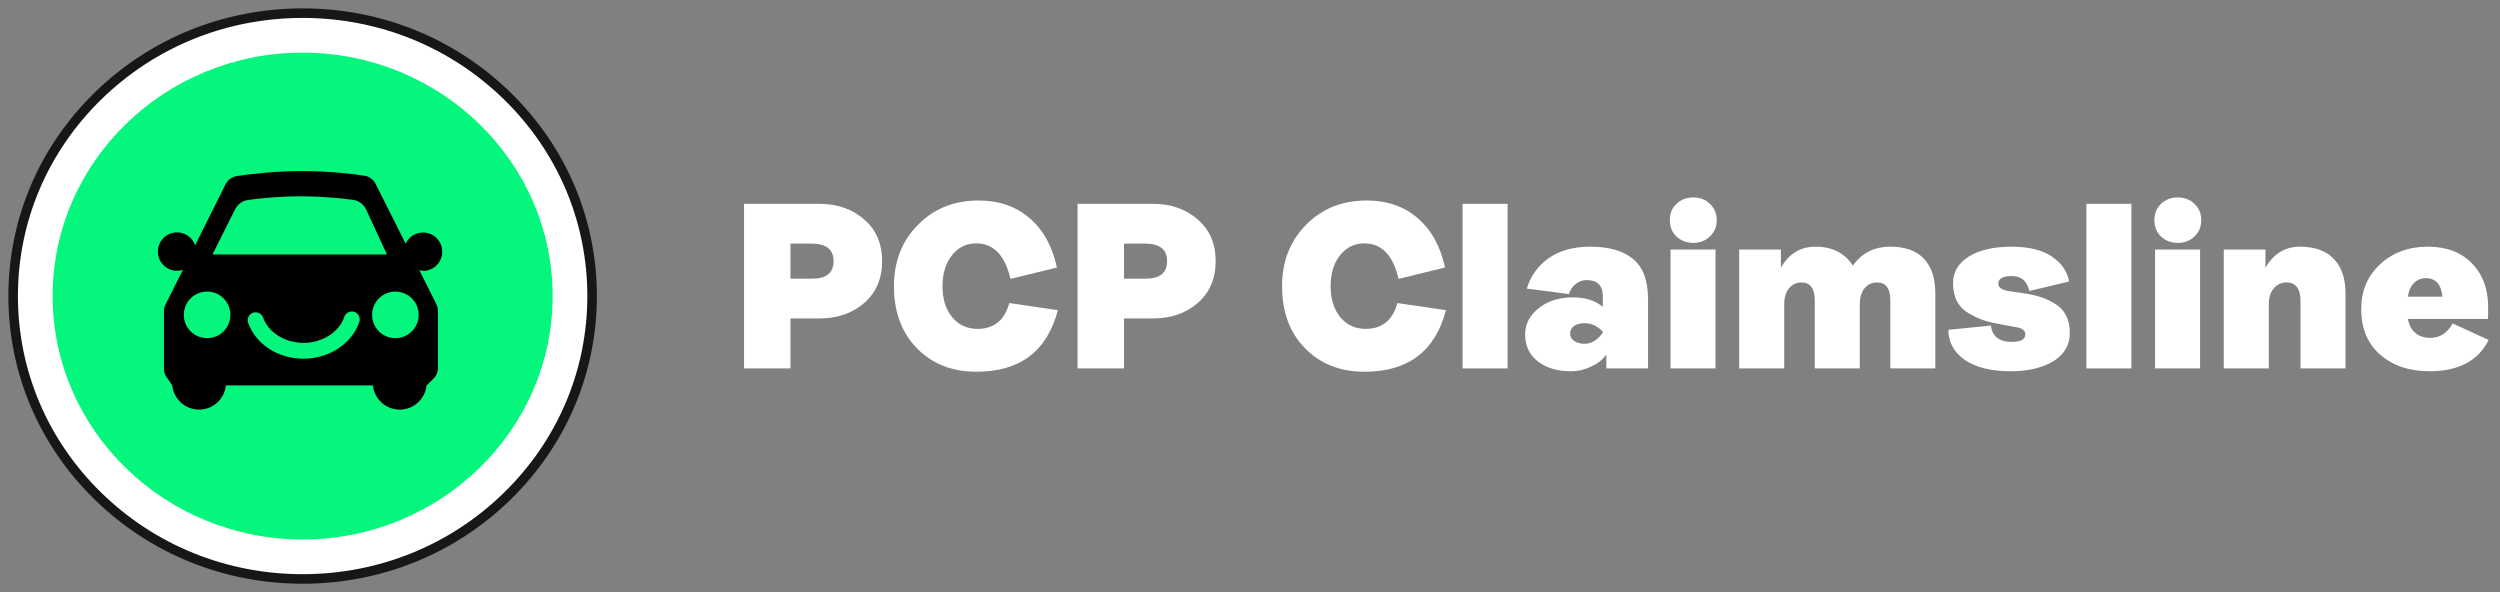 <svg width="190" height="45" viewBox="0 0 190 45" fill="none" xmlns="http://www.w3.org/2000/svg">
<rect x="0" y="0" width="190" height="45" fill="#808080" stroke="none"/>
<path d="M38.556 7.298C34.401 3.237 28.876 1 23 1C17.124 1 11.599 3.237 7.444 7.298C3.288 11.358 1 16.758 1 22.5C1 28.243 3.288 33.642 7.444 37.703C11.599 41.764 17.124 44 23 44C28.876 44 34.401 41.764 38.556 37.703C42.712 33.642 45 28.243 45 22.5C45 16.758 42.712 11.358 38.556 7.298ZM23 40.195C13.017 40.195 4.894 32.257 4.894 22.5C4.894 12.743 13.017 4.806 23 4.806C32.983 4.806 41.106 12.743 41.106 22.5C41.106 32.257 32.983 40.195 23 40.195Z" fill="white" stroke="#171717" stroke-width="0.726" stroke-miterlimit="10"/>
<path d="M42 22.5C42 32.701 33.476 41 23 41C12.524 41 4 32.701 4 22.5C4 12.298 12.524 4 23 4C33.476 4 42 12.298 42 22.5Z" fill="#04F67D"/>
<path d="M32.15 20.59C32.96 20.59 33.61 19.94 33.61 19.13C33.61 18.32 32.96 17.67 32.15 17.67C31.56 17.67 31.06 18.02 30.83 18.52L28.54 13.96C28.37 13.64 28.07 13.42 27.72 13.36C26.9 13.22 24.99 13 22.94 13C20.89 13 18.89 13.24 18 13.38C17.63 13.44 17.32 13.66 17.15 13.99L14.83 18.64C14.63 18.07 14.09 17.66 13.46 17.66C12.65 17.66 12 18.31 12 19.12C12 19.93 12.65 20.58 13.46 20.58C13.61 20.58 13.76 20.55 13.9 20.51L12.57 23.16C12.5 23.3 12.46 23.46 12.46 23.61V28.04C12.46 28.24 12.52 28.44 12.63 28.61L13.09 29.29C13.2 30.32 14.06 31.13 15.13 31.13C16.2 31.13 17.06 30.32 17.17 29.29H28.34C28.45 30.32 29.31 31.13 30.38 31.13C31.45 31.13 32.31 30.32 32.42 29.29H32.43L32.98 28.74C33.17 28.55 33.28 28.29 33.28 28.02V23.59C33.28 23.43 33.24 23.28 33.17 23.13L31.87 20.54C31.97 20.56 32.07 20.57 32.17 20.57L32.15 20.59ZM17.88 15.89C18.07 15.52 18.43 15.26 18.84 15.2C19.63 15.09 21.07 14.92 22.84 14.92C24.61 14.92 26.04 15.08 26.84 15.19C27.27 15.25 27.63 15.52 27.82 15.91L29.41 19.34H16.15L17.88 15.88V15.89ZM15.74 25.7C14.76 25.7 13.97 24.91 13.97 23.93C13.97 22.95 14.76 22.16 15.74 22.16C16.72 22.16 17.51 22.95 17.51 23.93C17.51 24.91 16.72 25.7 15.74 25.7ZM27.31 24.46C26.76 26.11 25.02 27.26 23.07 27.26C21.12 27.26 19.45 26.17 18.86 24.54C18.75 24.23 18.91 23.88 19.22 23.77C19.53 23.66 19.88 23.82 19.99 24.13C20.4 25.27 21.66 26.06 23.07 26.06C24.48 26.06 25.78 25.25 26.17 24.08C26.27 23.77 26.62 23.6 26.93 23.7C27.24 23.8 27.41 24.14 27.31 24.46ZM30.05 25.7C29.07 25.7 28.28 24.91 28.28 23.93C28.28 22.95 29.07 22.16 30.05 22.16C31.03 22.16 31.82 22.95 31.82 23.93C31.82 24.91 31.03 25.7 30.05 25.7Z" fill="black"/>
<path d="M186.401 24.58L189.137 25.84C188.345 27.424 186.845 28.216 184.637 28.216C183.113 28.216 181.865 27.796 180.893 26.956C179.933 26.116 179.453 24.958 179.453 23.482C179.453 22.102 179.933 20.968 180.893 20.08C181.853 19.192 183.059 18.748 184.511 18.748C185.927 18.748 187.043 19.168 187.859 20.008C188.687 20.848 189.101 21.97 189.101 23.374C189.101 23.818 189.095 24.106 189.083 24.238H182.999C183.083 24.694 183.269 25.048 183.557 25.3C183.857 25.552 184.241 25.678 184.709 25.678C185.429 25.678 185.993 25.312 186.401 24.58ZM184.367 21.142C184.007 21.142 183.701 21.268 183.449 21.52C183.209 21.772 183.059 22.114 182.999 22.546H185.627C185.531 21.61 185.111 21.142 184.367 21.142Z" fill="white"/>
<path d="M169.006 28V18.964H172.174V20.35C172.786 19.282 173.662 18.748 174.802 18.748C175.918 18.748 176.77 19.054 177.358 19.666C177.958 20.278 178.258 21.154 178.258 22.294V28H174.838V22.888C174.838 21.94 174.484 21.466 173.776 21.466C173.38 21.466 173.056 21.616 172.804 21.916C172.552 22.216 172.426 22.636 172.426 23.176V28H169.006Z" fill="white"/>
<path d="M166.774 17.974C166.438 18.298 166.018 18.46 165.514 18.46C165.01 18.46 164.584 18.298 164.236 17.974C163.9 17.65 163.732 17.236 163.732 16.732C163.732 16.228 163.9 15.814 164.236 15.49C164.584 15.166 165.01 15.004 165.514 15.004C166.018 15.004 166.438 15.166 166.774 15.49C167.122 15.814 167.296 16.228 167.296 16.732C167.296 17.236 167.122 17.65 166.774 17.974ZM163.786 28V18.964H167.206V28H163.786Z" fill="white"/>
<path d="M158.565 28V15.49H161.985V28H158.565Z" fill="white"/>
<path d="M152.788 28.216C151.348 28.216 150.202 27.934 149.35 27.37C148.51 26.794 148.084 26.026 148.072 25.066L151.312 24.742C151.408 25.57 151.936 25.984 152.896 25.984C153.58 25.984 153.922 25.792 153.922 25.408C153.922 25.132 153.7 24.952 153.256 24.868L152.248 24.688C151.684 24.592 151.21 24.484 150.826 24.364C150.442 24.232 150.046 24.052 149.638 23.824C149.242 23.596 148.942 23.29 148.738 22.906C148.534 22.522 148.432 22.06 148.432 21.52C148.432 20.68 148.828 20.008 149.62 19.504C150.424 19 151.516 18.748 152.896 18.748C154.168 18.748 155.176 18.994 155.92 19.486C156.664 19.978 157.108 20.614 157.252 21.394L154.228 22.114C154.06 21.358 153.616 20.98 152.896 20.98C152.212 20.98 151.87 21.172 151.87 21.556C151.87 21.856 152.152 22.048 152.716 22.132L153.706 22.276C154.222 22.348 154.672 22.444 155.056 22.564C155.44 22.684 155.812 22.858 156.172 23.086C156.544 23.302 156.826 23.596 157.018 23.968C157.21 24.34 157.306 24.784 157.306 25.3C157.306 26.224 156.886 26.944 156.046 27.46C155.206 27.964 154.12 28.216 152.788 28.216Z" fill="white"/>
<path d="M143.664 18.748C144.792 18.748 145.644 19.054 146.22 19.666C146.796 20.266 147.084 21.142 147.084 22.294V28H143.664V22.834C143.664 21.922 143.328 21.466 142.656 21.466C142.272 21.466 141.954 21.616 141.702 21.916C141.462 22.204 141.342 22.612 141.342 23.14V28H137.922V22.834C137.922 21.922 137.586 21.466 136.914 21.466C136.53 21.466 136.212 21.616 135.96 21.916C135.72 22.204 135.6 22.612 135.6 23.14V28H132.18V18.964H135.348V20.35C135.96 19.282 136.836 18.748 137.976 18.748C139.248 18.748 140.196 19.228 140.82 20.188C141.492 19.228 142.44 18.748 143.664 18.748Z" fill="white"/>
<path d="M129.948 17.974C129.612 18.298 129.192 18.46 128.688 18.46C128.184 18.46 127.758 18.298 127.41 17.974C127.074 17.65 126.906 17.236 126.906 16.732C126.906 16.228 127.074 15.814 127.41 15.49C127.758 15.166 128.184 15.004 128.688 15.004C129.192 15.004 129.612 15.166 129.948 15.49C130.296 15.814 130.47 16.228 130.47 16.732C130.47 17.236 130.296 17.65 129.948 17.974ZM126.96 28V18.964H130.38V28H126.96Z" fill="white"/>
<path d="M119.402 28.216C118.358 28.216 117.512 27.964 116.864 27.46C116.228 26.956 115.91 26.272 115.91 25.408C115.91 24.628 116.252 23.968 116.936 23.428C117.62 22.876 118.484 22.6 119.528 22.6C120.488 22.6 121.25 22.84 121.814 23.32V22.51C121.814 21.694 121.4 21.286 120.572 21.286C120.284 21.286 120.014 21.382 119.762 21.574C119.51 21.766 119.336 22.024 119.24 22.348L116.036 21.934C116.336 20.962 116.894 20.188 117.71 19.612C118.538 19.036 119.588 18.748 120.86 18.748C122.3 18.748 123.392 19.066 124.136 19.702C124.88 20.326 125.252 21.34 125.252 22.744V28H122.084V26.956C121.796 27.34 121.4 27.646 120.896 27.874C120.404 28.102 119.906 28.216 119.402 28.216ZM120.428 26.128C120.944 26.128 121.406 25.846 121.814 25.282V25.21C121.406 24.778 120.944 24.562 120.428 24.562C120.092 24.562 119.822 24.634 119.618 24.778C119.426 24.922 119.33 25.114 119.33 25.354C119.33 25.582 119.432 25.768 119.636 25.912C119.84 26.056 120.104 26.128 120.428 26.128Z" fill="white"/>
<path d="M111.157 28V15.49H114.577V28H111.157Z" fill="white"/>
<path d="M103.701 28.252C101.853 28.252 100.347 27.658 99.183 26.47C98.019 25.282 97.438 23.71 97.438 21.754C97.438 19.87 98.043 18.316 99.255 17.092C100.467 15.856 102.003 15.238 103.863 15.238C105.411 15.238 106.701 15.682 107.733 16.57C108.777 17.458 109.473 18.712 109.821 20.332L106.293 21.196C105.873 19.396 105.003 18.496 103.683 18.496C102.939 18.496 102.327 18.796 101.847 19.396C101.367 19.996 101.127 20.782 101.127 21.754C101.127 22.726 101.373 23.512 101.865 24.112C102.357 24.7 102.999 24.994 103.791 24.994C105.039 24.994 105.843 24.34 106.203 23.032L109.893 23.572C109.077 26.692 107.013 28.252 103.701 28.252Z" fill="white"/>
<path d="M81.895 28V15.49H87.601C88.981 15.49 90.121 15.886 91.021 16.678C91.933 17.458 92.389 18.514 92.389 19.846C92.389 21.178 91.933 22.24 91.021 23.032C90.121 23.812 88.981 24.202 87.601 24.202H85.423V28H81.895ZM85.423 21.178H87.079C88.159 21.178 88.699 20.734 88.699 19.846C88.699 18.958 88.141 18.514 87.025 18.514H85.423V21.178Z" fill="white"/>
<path d="M74.205 28.252C72.357 28.252 70.851 27.658 69.687 26.47C68.523 25.282 67.941 23.71 67.941 21.754C67.941 19.87 68.547 18.316 69.759 17.092C70.971 15.856 72.507 15.238 74.367 15.238C75.915 15.238 77.205 15.682 78.237 16.57C79.281 17.458 79.977 18.712 80.325 20.332L76.797 21.196C76.377 19.396 75.507 18.496 74.187 18.496C73.443 18.496 72.831 18.796 72.351 19.396C71.871 19.996 71.631 20.782 71.631 21.754C71.631 22.726 71.877 23.512 72.369 24.112C72.861 24.7 73.503 24.994 74.295 24.994C75.543 24.994 76.347 24.34 76.707 23.032L80.397 23.572C79.581 26.692 77.517 28.252 74.205 28.252Z" fill="white"/>
<path d="M56.547 28V15.49H62.253C63.633 15.49 64.773 15.886 65.673 16.678C66.585 17.458 67.041 18.514 67.041 19.846C67.041 21.178 66.585 22.24 65.673 23.032C64.773 23.812 63.633 24.202 62.253 24.202H60.075V28H56.547ZM60.075 21.178H61.731C62.811 21.178 63.351 20.734 63.351 19.846C63.351 18.958 62.793 18.514 61.677 18.514H60.075V21.178Z" fill="white"/>
</svg>
